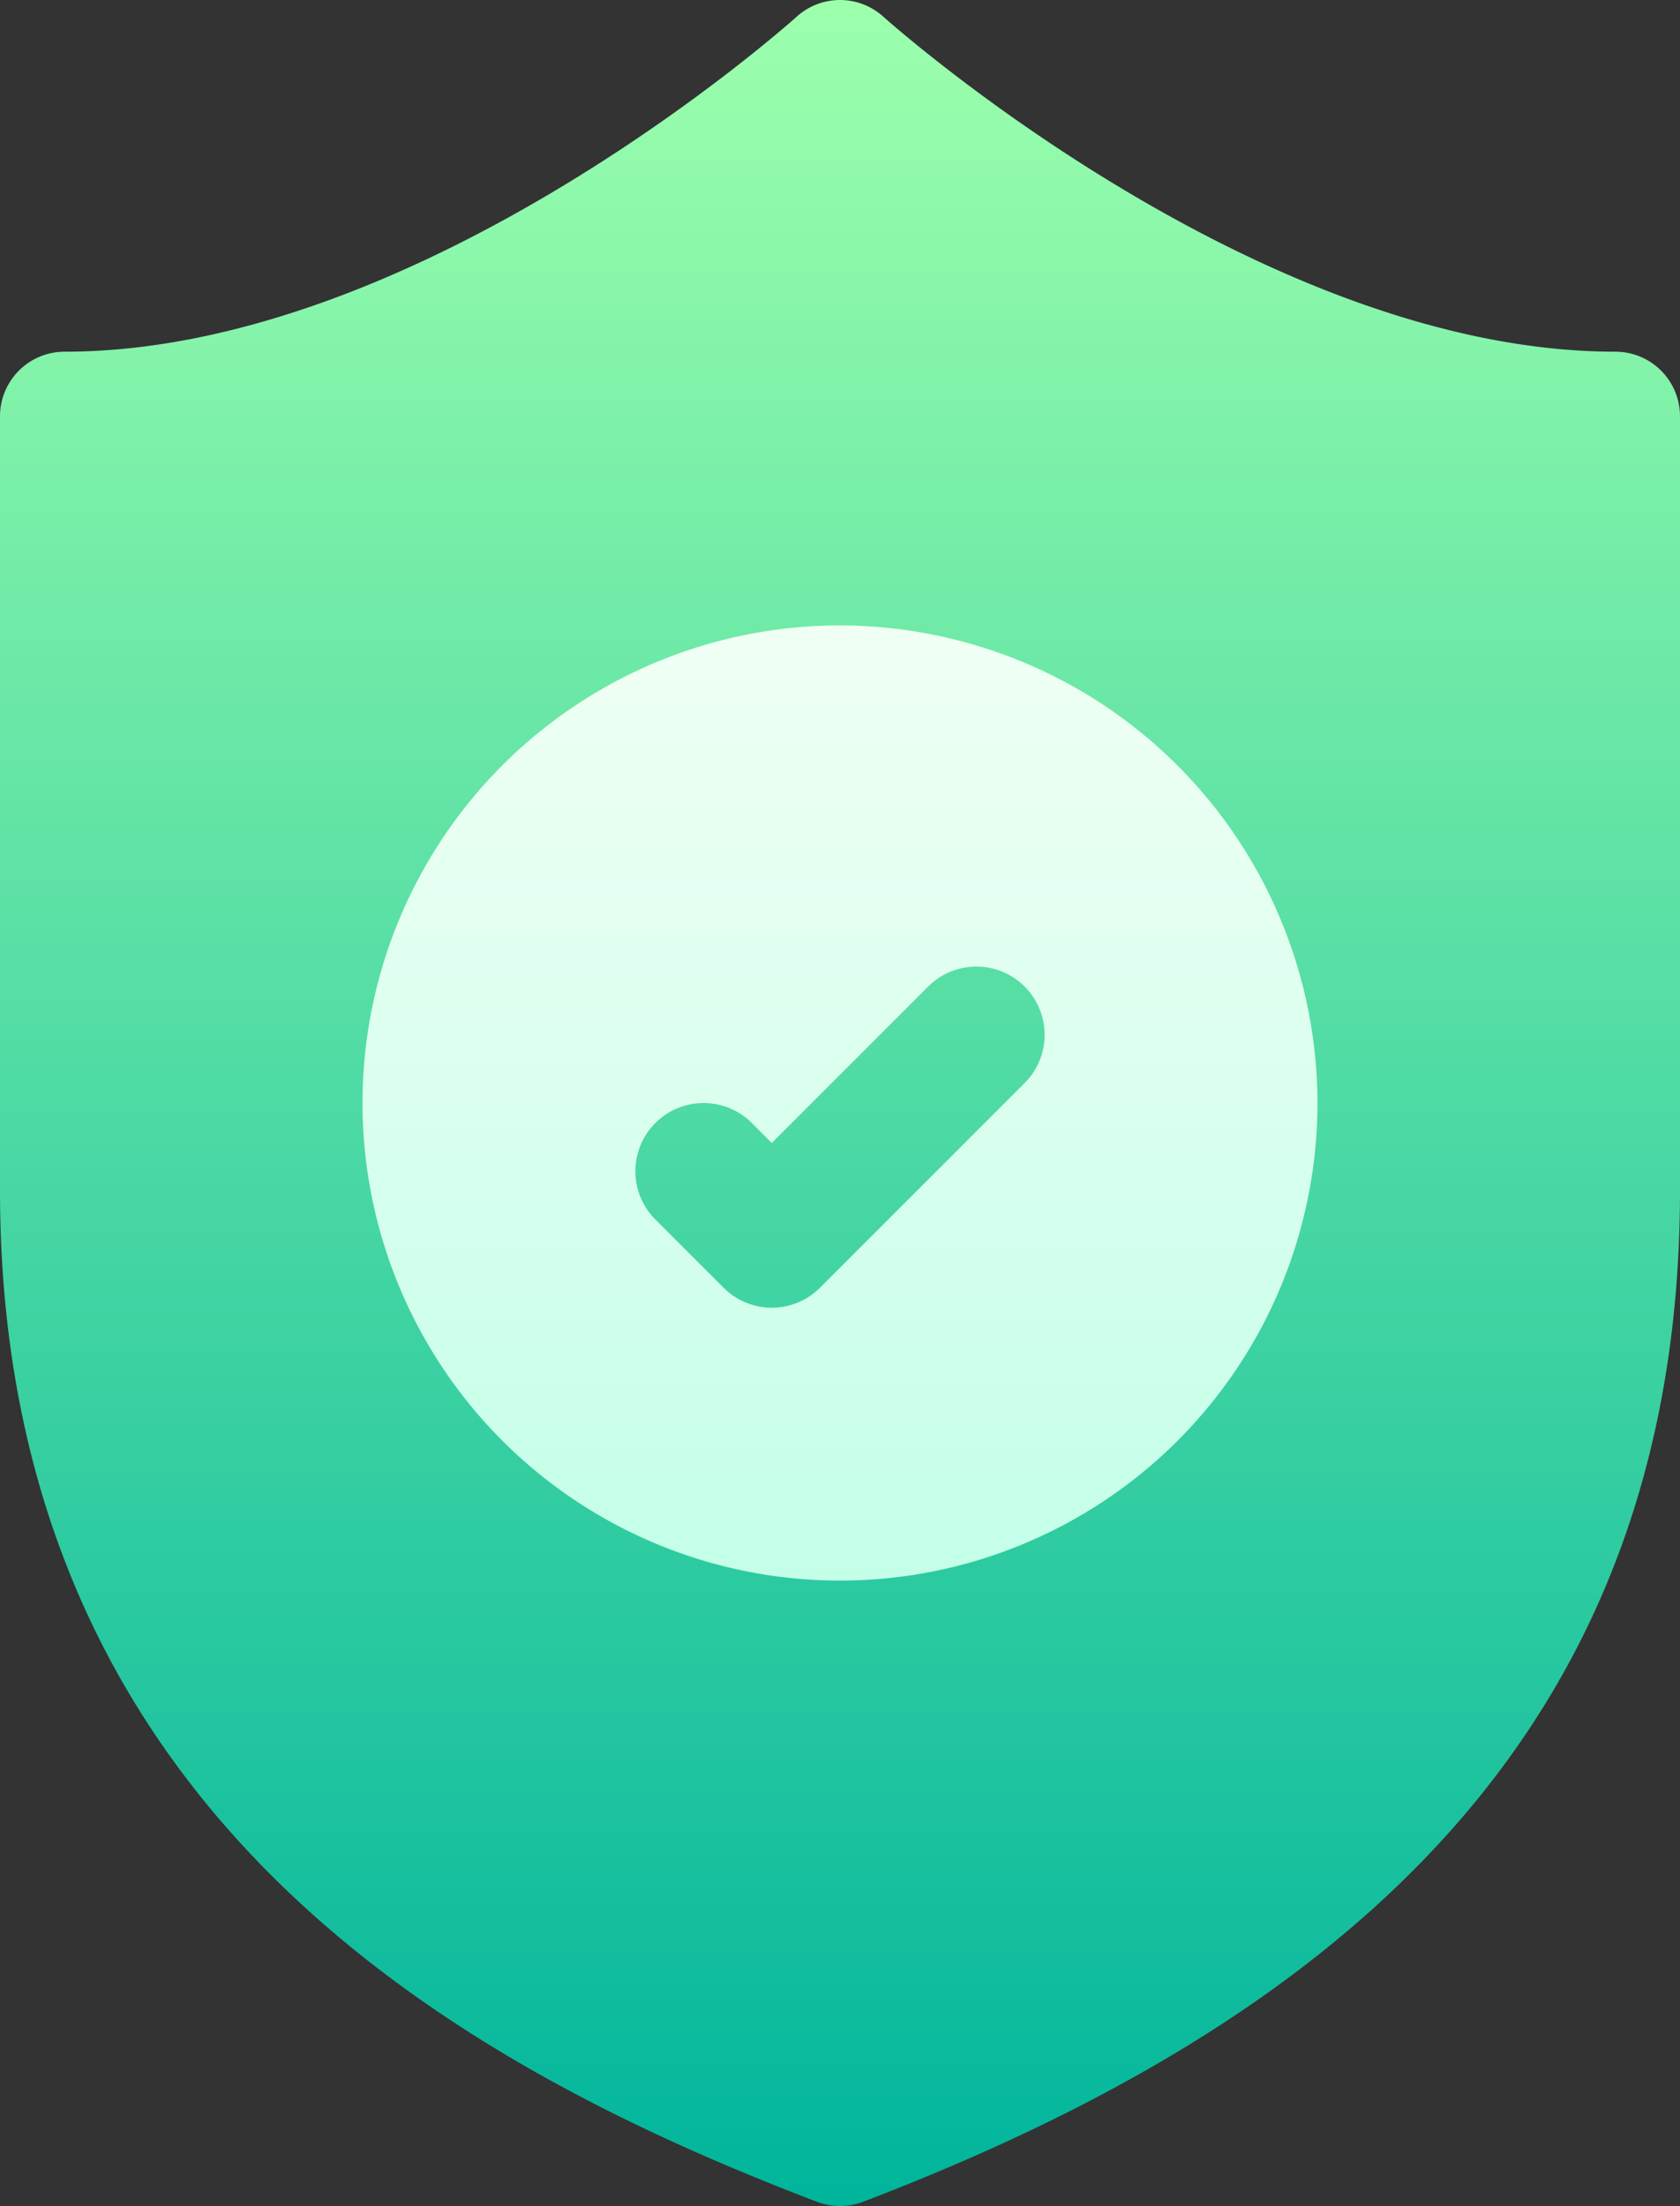 <svg id="_004-insurance" data-name="004-insurance" xmlns="http://www.w3.org/2000/svg" xmlns:xlink="http://www.w3.org/1999/xlink" width="68.555" height="90" viewBox="0 0 68.555 90">
  <rect x="0" y="0" width="68.555" height="90" fill="#333333" stroke="none"/>
  <defs>
    <linearGradient id="linear-gradient" x1="0.5" y1="1" x2="0.5" gradientUnits="objectBoundingBox">
      <stop offset="0" stop-color="#00b59c"/>
      <stop offset="1" stop-color="#9cffac"/>
    </linearGradient>
    <linearGradient id="linear-gradient-2" x1="0.5" y1="1" x2="0.5" gradientUnits="objectBoundingBox">
      <stop offset="0" stop-color="#c3ffe8"/>
      <stop offset="0.997" stop-color="#f0fff4"/>
    </linearGradient>
  </defs>
  <g id="Gruppe_1567" data-name="Gruppe 1567" transform="translate(0 0)">
    <g id="Gruppe_1566" data-name="Gruppe 1566">
      <path id="Pfad_1867" data-name="Pfad 1867" d="M126.918,14.348C112.323,14.348,97.2.819,97.049.684a2.637,2.637,0,0,0-3.543,0C93.355.82,78.27,14.348,63.637,14.348A2.637,2.637,0,0,0,61,16.984V48.561c0,25.58,19.026,35.8,33.337,41.266a2.638,2.638,0,0,0,1.881,0c20.066-7.661,33.337-19.61,33.337-41.266V16.984A2.637,2.637,0,0,0,126.918,14.348Z" transform="translate(-61 0)" fill="url(#linear-gradient)"/>
    </g>
  </g>
  <g id="Gruppe_1569" data-name="Gruppe 1569" transform="translate(14.793 25.516)">
    <g id="Gruppe_1568" data-name="Gruppe 1568">
      <path id="Pfad_1868" data-name="Pfad 1868" d="M170.484,151a19.484,19.484,0,1,0,19.484,19.484A19.506,19.506,0,0,0,170.484,151Zm7.535,18.669-8.35,8.35a2.783,2.783,0,0,1-3.936,0l-2.783-2.783a2.783,2.783,0,1,1,3.936-3.936l.815.815,6.382-6.382a2.783,2.783,0,1,1,3.936,3.936Z" transform="translate(-151 -151)" fill="url(#linear-gradient-2)"/>
    </g>
  </g>
</svg>
